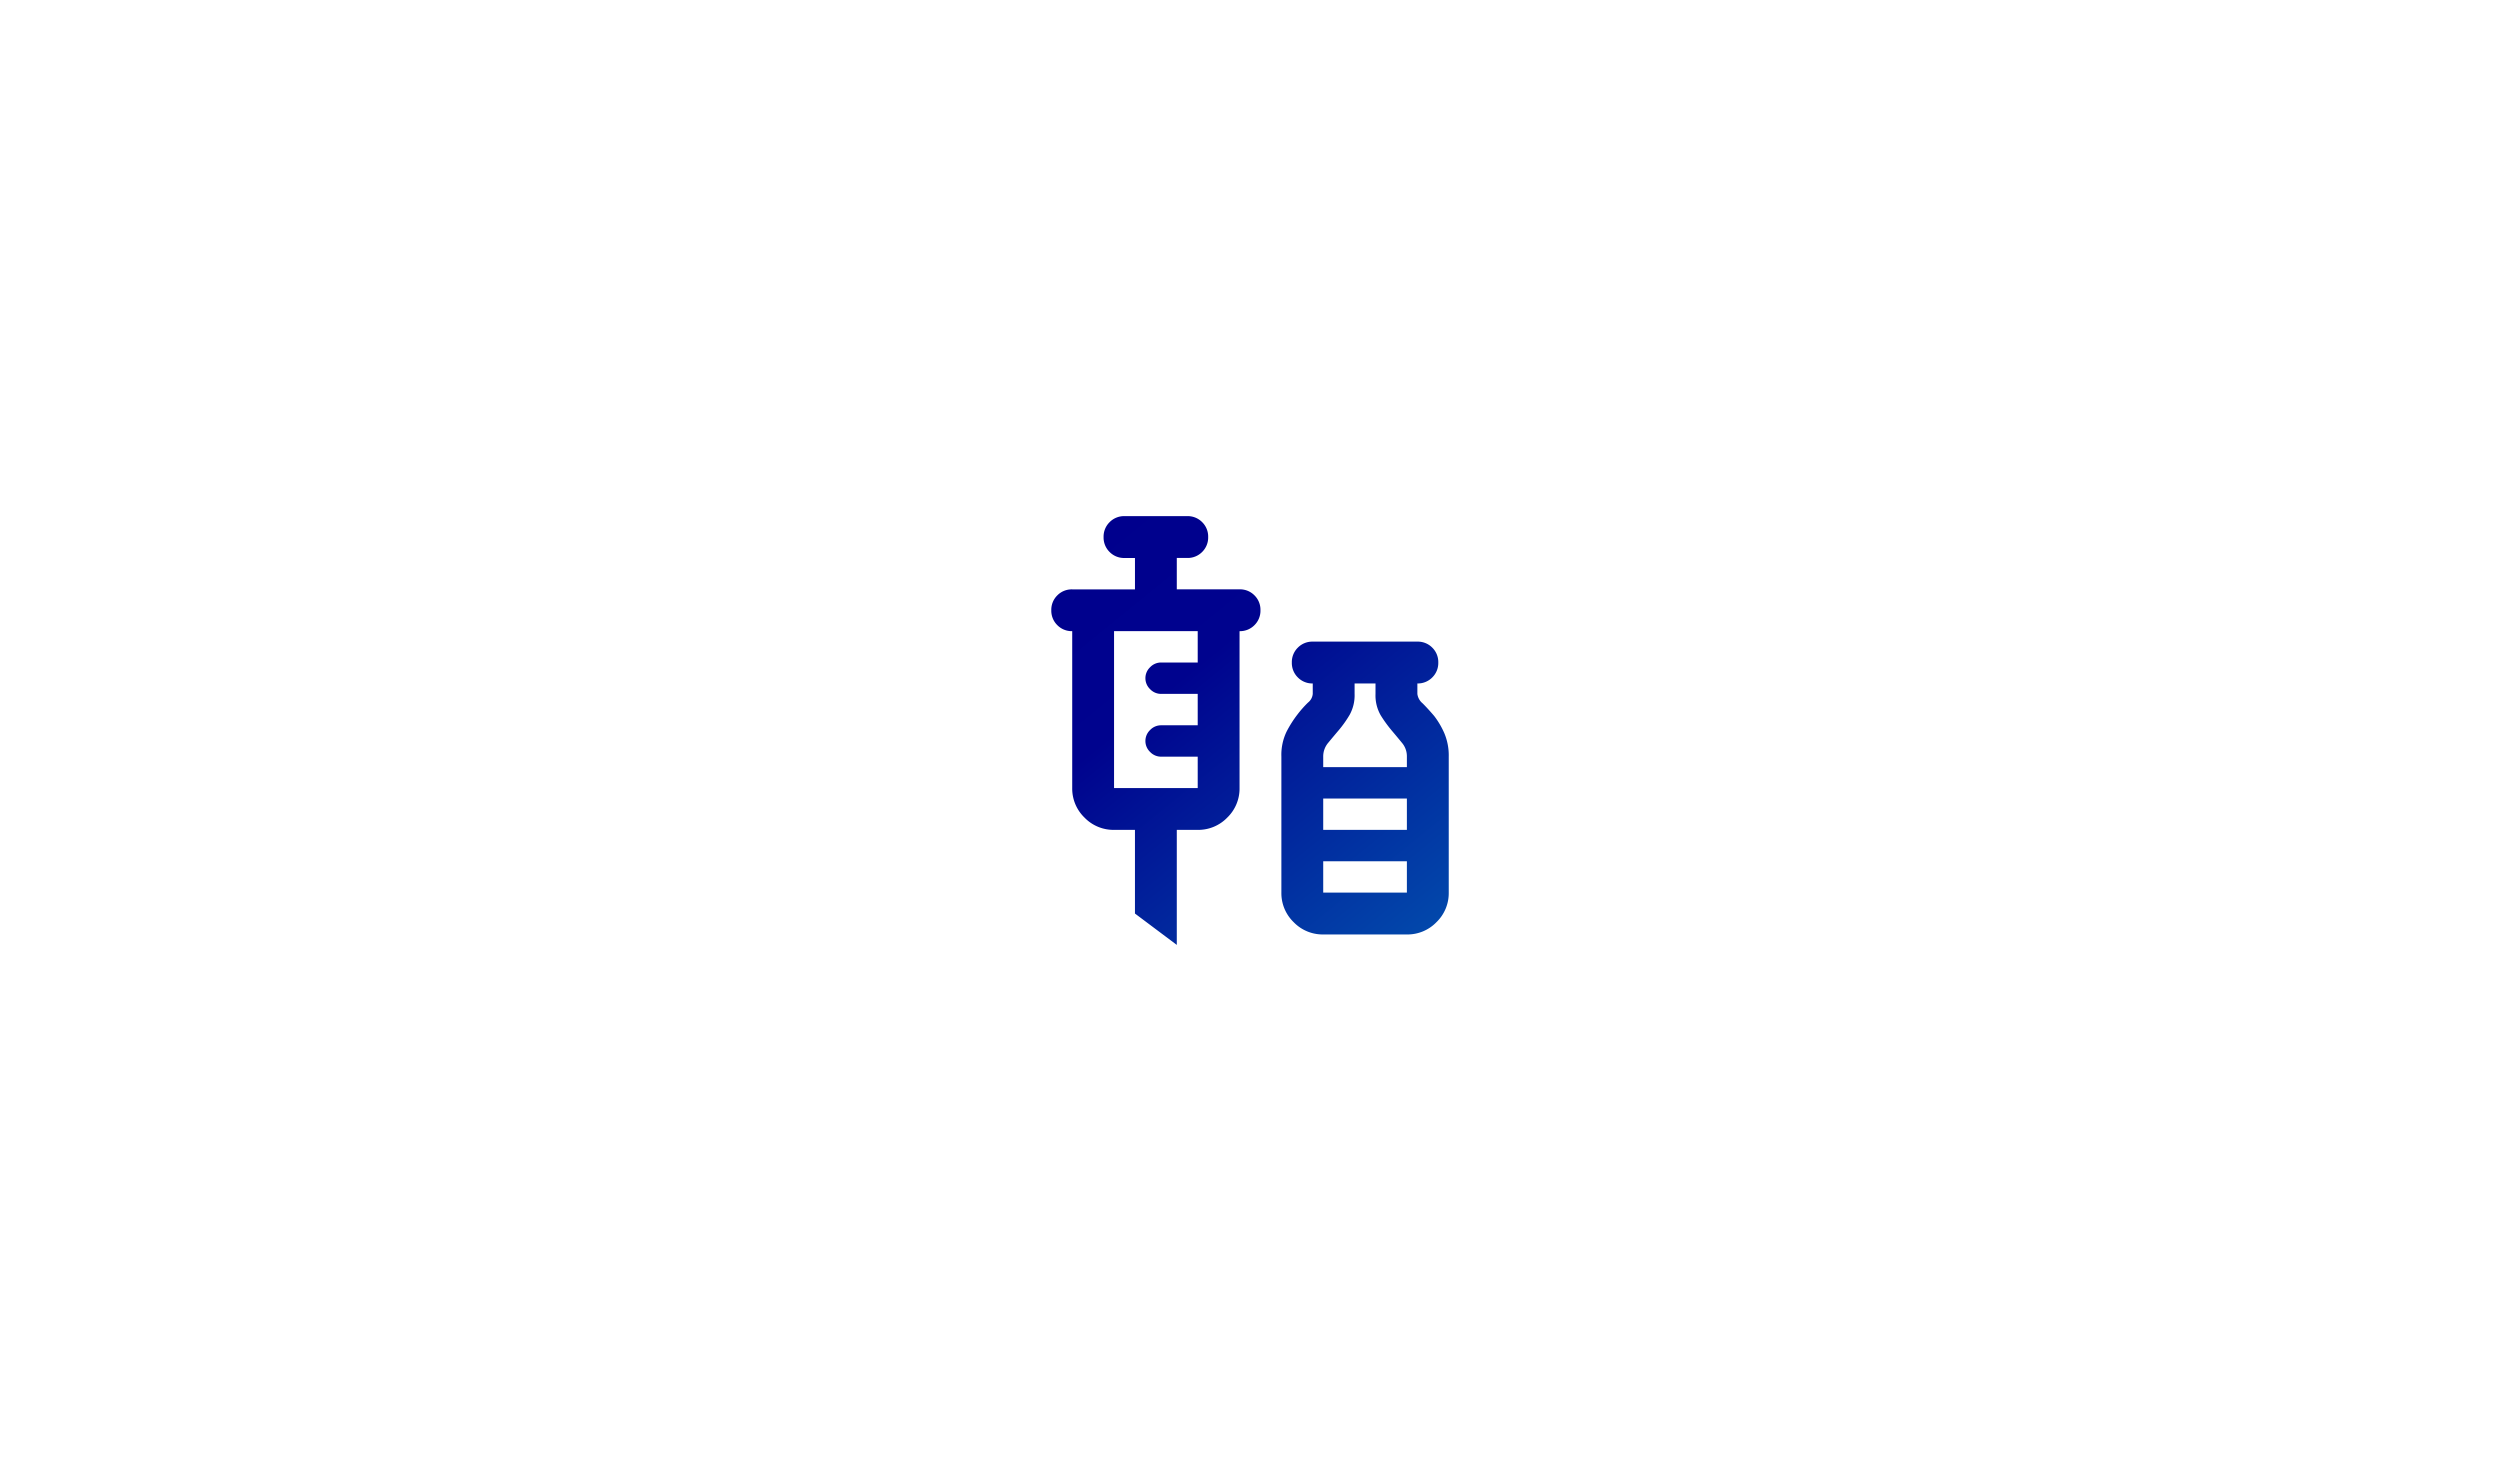<svg xmlns="http://www.w3.org/2000/svg" xmlns:xlink="http://www.w3.org/1999/xlink" width="308" height="180" viewBox="0 0 308 180">
  <defs>
    <clipPath id="clip-path">
      <rect id="長方形_95593" data-name="長方形 95593" width="308" height="180" transform="translate(15747 -14100)" fill="#fff"/>
    </clipPath>
    <linearGradient id="linear-gradient" x1="0.126" x2="0.92" y2="0.951" gradientUnits="objectBoundingBox">
      <stop offset="0" stop-color="#00008d"/>
      <stop offset="0.322" stop-color="#00038e"/>
      <stop offset="1" stop-color="#024aac"/>
    </linearGradient>
  </defs>
  <g id="マスクグループ_173280" data-name="マスクグループ 173280" transform="translate(-15747 14100)" clip-path="url(#clip-path)">
    <path id="vaccines_24dp_1F1F1F_FILL0_wght400_GRAD0_opsz24" d="M95.461-827.174l-5.154-3.865v-10.308H87.731a4.963,4.963,0,0,1-3.64-1.514,4.963,4.963,0,0,1-1.514-3.64v-19.327a2.494,2.494,0,0,1-1.836-.741A2.493,2.493,0,0,1,80-868.4a2.493,2.493,0,0,1,.741-1.836,2.493,2.493,0,0,1,1.836-.741h7.731v-3.865H89.019a2.494,2.494,0,0,1-1.836-.741,2.493,2.493,0,0,1-.741-1.836,2.494,2.494,0,0,1,.741-1.836A2.494,2.494,0,0,1,89.019-880H96.75a2.494,2.494,0,0,1,1.836.741,2.494,2.494,0,0,1,.741,1.836,2.493,2.493,0,0,1-.741,1.836,2.494,2.494,0,0,1-1.836.741H95.461v3.865h7.731a2.493,2.493,0,0,1,1.836.741,2.493,2.493,0,0,1,.741,1.836,2.493,2.493,0,0,1-.741,1.836,2.494,2.494,0,0,1-1.836.741V-846.5a4.963,4.963,0,0,1-1.514,3.64,4.963,4.963,0,0,1-3.64,1.514H95.461ZM87.731-846.5H98.038v-3.865h-4.51a1.854,1.854,0,0,1-1.353-.58,1.854,1.854,0,0,1-.58-1.353,1.854,1.854,0,0,1,.58-1.353,1.854,1.854,0,0,1,1.353-.58h4.51V-858.1h-4.51a1.854,1.854,0,0,1-1.353-.58,1.854,1.854,0,0,1-.58-1.353,1.854,1.854,0,0,1,.58-1.353,1.855,1.855,0,0,1,1.353-.58h4.51v-3.865H87.731ZM113.5-828.462a4.963,4.963,0,0,1-3.64-1.514,4.963,4.963,0,0,1-1.514-3.64v-16.75a6.6,6.6,0,0,1,.644-3.092,13.961,13.961,0,0,1,1.353-2.126,13.425,13.425,0,0,1,1.288-1.45,1.525,1.525,0,0,0,.58-1.063v-1.288a2.493,2.493,0,0,1-1.836-.741,2.493,2.493,0,0,1-.741-1.836,2.493,2.493,0,0,1,.741-1.836,2.493,2.493,0,0,1,1.836-.741H125.1a2.493,2.493,0,0,1,1.836.741,2.493,2.493,0,0,1,.741,1.836,2.493,2.493,0,0,1-.741,1.836,2.493,2.493,0,0,1-1.836.741v1.288a1.778,1.778,0,0,0,.644,1.16q.644.644,1.417,1.546a10.1,10.1,0,0,1,1.256,2.126,7.053,7.053,0,0,1,.548,2.9v16.75a4.963,4.963,0,0,1-1.514,3.64,4.963,4.963,0,0,1-3.64,1.514Zm0-20.615h10.308v-1.288a2.563,2.563,0,0,0-.58-1.675q-.58-.709-1.288-1.546a16.1,16.1,0,0,1-1.353-1.868,4.911,4.911,0,0,1-.644-2.641v-1.288h-2.577v1.288a4.976,4.976,0,0,1-.612,2.577,13.755,13.755,0,0,1-1.321,1.868q-.709.838-1.321,1.578a2.6,2.6,0,0,0-.612,1.707Zm0,7.731h10.308v-3.865H113.5Zm0,7.731h10.308v-3.865H113.5Zm0-7.731h0Z" transform="translate(15796.52 -13156.413)" fill="url(#linear-gradient)"/>
  </g>
</svg>

